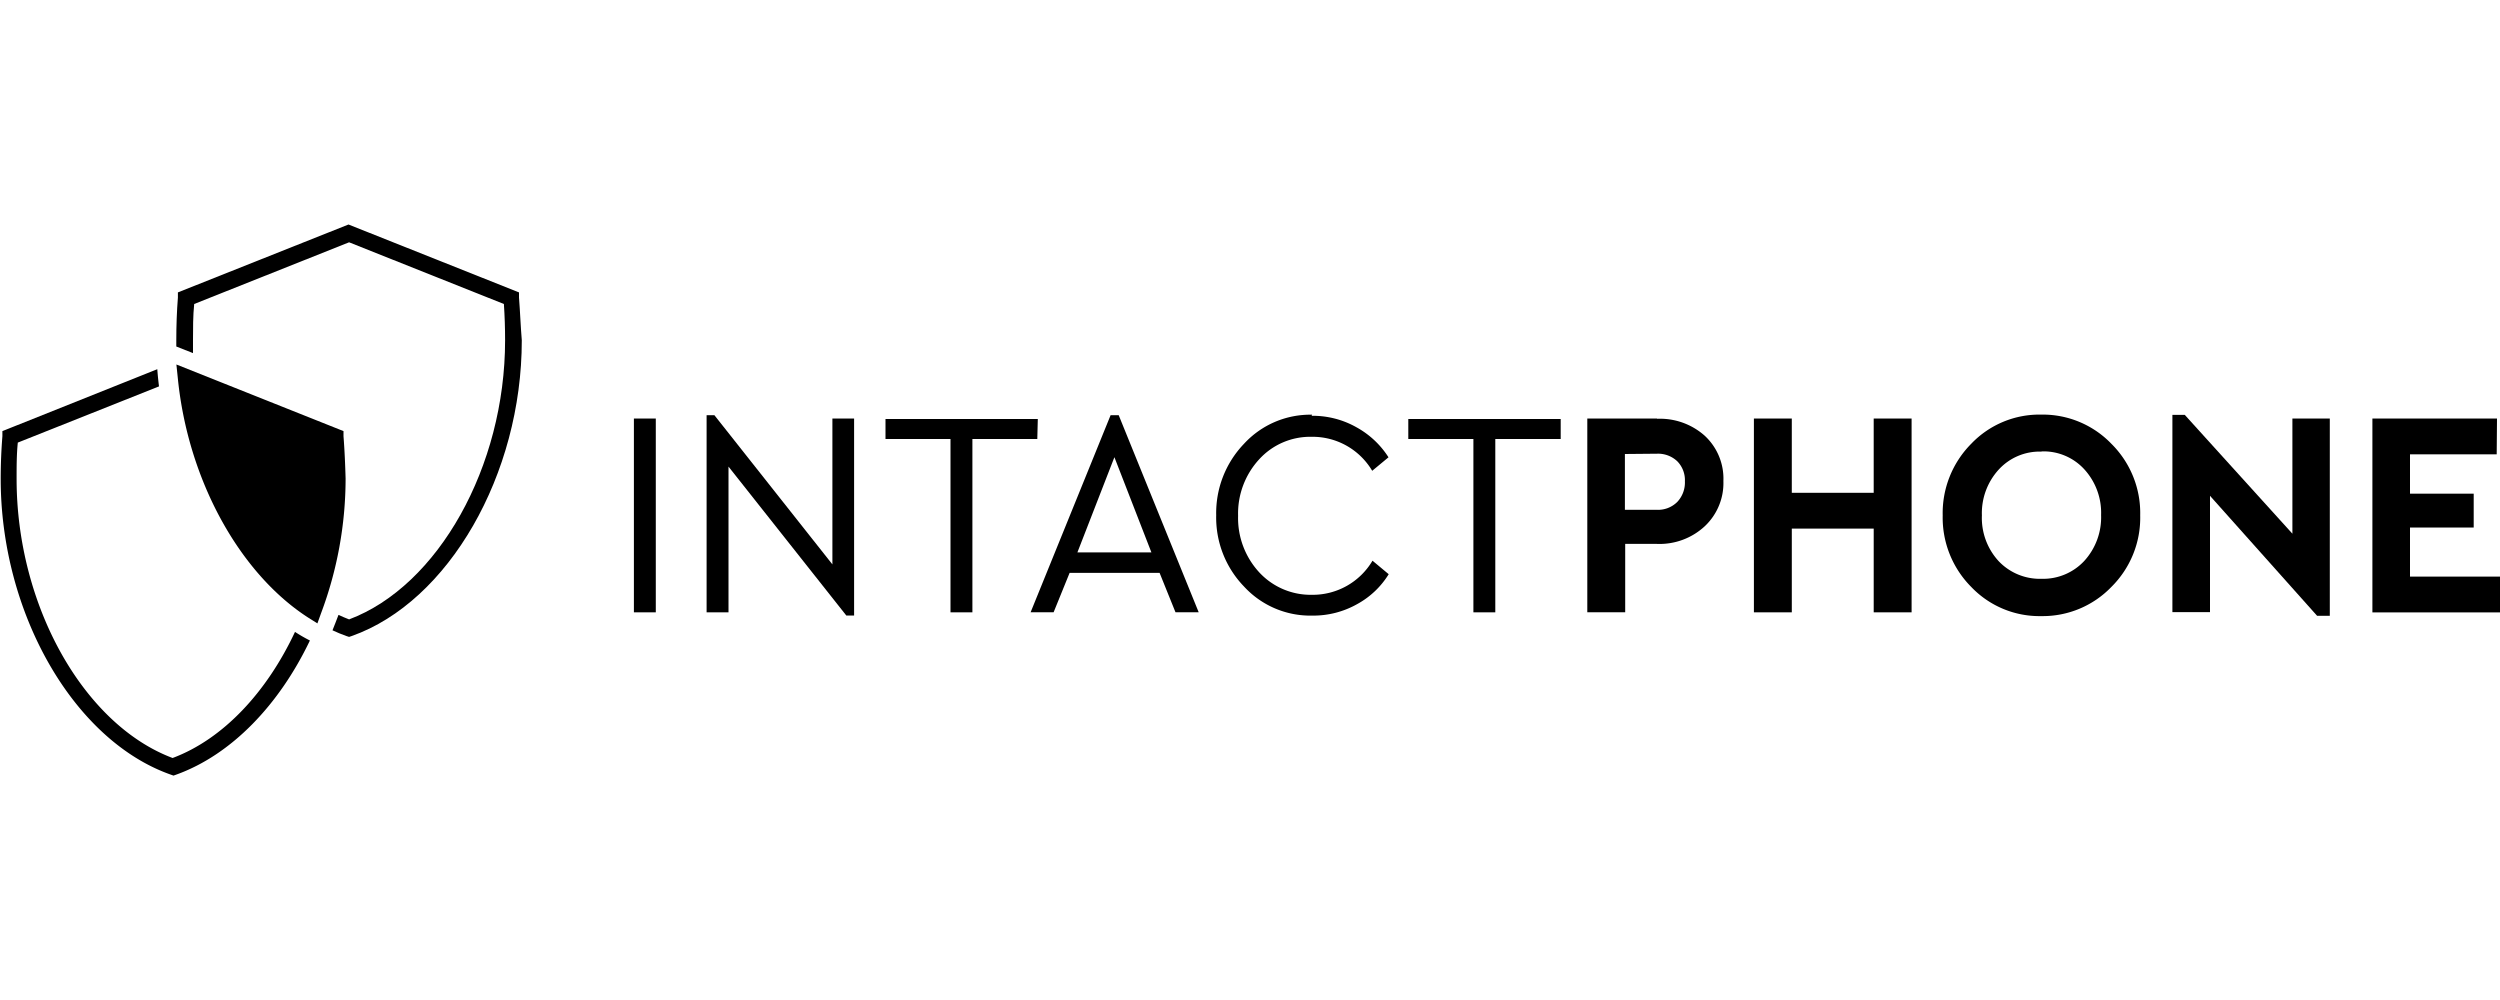 <svg xmlns="http://www.w3.org/2000/svg" id="Capa_1" data-name="Capa 1" viewBox="0 0 250 100"><defs><style>.cls-1{fill:none;}</style></defs><rect class="cls-1" width="2" height="2"></rect><rect class="cls-1" y="98" width="2" height="2"></rect><rect class="cls-1" x="248" y="98" width="2" height="2"></rect><rect class="cls-1" x="248" width="2" height="2"></rect><path d="M-373.89,915.25l0-.51-16.71-6.66.14,1.35c1,10.14,6.15,19.55,13.1,24l.86.54.36-1a38.44,38.44,0,0,0,2.46-13.48C-373.72,918.09-373.78,916.65-373.89,915.25Z" transform="translate(408.24 -871.63)"></path><path d="M-342.66,932.86h-2.19V913.48h2.19Z" transform="translate(408.24 -871.63)"></path><path d="M-322.83,913.48v19.7h-.78l-11.78-14.89v14.57h-2.19V913.15h.78L-325,928.07V913.48Z" transform="translate(408.24 -871.63)"></path><path d="M-304.51,915.53H-311v17.33h-2.19V915.53h-6.5v-2h15.23Z" transform="translate(408.24 -871.63)"></path><path d="M-292.28,928.92h-9l-1.6,3.94h-2.3l8-19.71h.81l8,19.71h-2.32Zm-4.52-11.57-3.7,9.52h7.4Z" transform="translate(408.24 -871.63)"></path><path d="M-277.08,913.21a8.88,8.88,0,0,1,4.49,1.15,8.85,8.85,0,0,1,3.2,3l-1.63,1.35a6.93,6.93,0,0,0-6.06-3.4,6.91,6.91,0,0,0-5.25,2.26,8,8,0,0,0-2.1,5.64,8,8,0,0,0,2.1,5.64,7,7,0,0,0,5.28,2.26,6.94,6.94,0,0,0,6.06-3.41l1.62,1.35a8.48,8.48,0,0,1-3.17,3,8.92,8.92,0,0,1-4.49,1.14,9,9,0,0,1-6.81-2.91,9.92,9.92,0,0,1-2.78-7.13,10,10,0,0,1,2.78-7.14,9,9,0,0,1,6.81-2.91Z" transform="translate(408.24 -871.63)"></path><path d="M-252.17,915.53h-6.54v17.33h-2.19V915.53h-6.51v-2h15.24Z" transform="translate(408.24 -871.63)"></path><path d="M-242.55,913.51a6.72,6.72,0,0,1,4.79,1.7,5.85,5.85,0,0,1,1.86,4.52,5.93,5.93,0,0,1-1.86,4.52,6.64,6.64,0,0,1-4.79,1.77h-3.17v6.84h-3.79V913.48h7Zm-3.2,3.52v5.58h3.17a2.72,2.72,0,0,0,2.07-.79,2.83,2.83,0,0,0,.76-2.06,2.69,2.69,0,0,0-.76-2,2.79,2.79,0,0,0-2-.76Z" transform="translate(408.24 -871.63)"></path><path d="M-217.08,932.86h-3.79v-8.37h-8.19v8.37h-3.79V913.48h3.79v7.43h8.19v-7.43h3.79Z" transform="translate(408.24 -871.63)"></path><path d="M-197.11,916a9.75,9.75,0,0,1,2.89,7.17,9.73,9.73,0,0,1-2.89,7.16,9.53,9.53,0,0,1-7,2.91,9.42,9.42,0,0,1-7-2.91,9.82,9.82,0,0,1-2.86-7.16,9.84,9.84,0,0,1,2.86-7.17,9.42,9.42,0,0,1,7-2.91A9.53,9.53,0,0,1-197.11,916Zm-7,.79a5.55,5.55,0,0,0-4.26,1.8,6.45,6.45,0,0,0-1.68,4.58,6.37,6.37,0,0,0,1.68,4.58,5.68,5.68,0,0,0,4.29,1.76,5.62,5.62,0,0,0,4.27-1.79,6.47,6.47,0,0,0,1.68-4.58,6.45,6.45,0,0,0-1.68-4.58,5.52,5.52,0,0,0-4.24-1.79Z" transform="translate(408.24 -871.63)"></path><path d="M-175.26,913.48v19.73h-1.27l-10.71-12v11.63H-191V913.12h1.24L-179,925V913.48Z" transform="translate(408.24 -871.63)"></path><path d="M-158.57,917.06h-8.67V921h6.37v3.38h-6.37v4.91h9v3.58H-171V913.48h12.46Z" transform="translate(408.24 -871.63)"></path><path d="M-378.74,934.82c-2.81,6-7.16,10.71-12.24,12.61-8.91-3.35-15.6-15.27-15.6-27.91,0-1.22,0-2.44.12-3.63l14.12-5.62c-.07-.57-.13-1.14-.17-1.72L-408,914.74l0,.51c-.11,1.39-.17,2.83-.17,4.27,0,13.43,7.3,26.15,17,29.57l.28.1.28-.1c5.54-2,10.3-7,13.36-13.41A15.44,15.44,0,0,1-378.74,934.82Z" transform="translate(408.24 -871.63)"></path><path d="M-356.34,901.39l0-.52-17.05-6.79-17.06,6.79,0,.52c-.11,1.39-.16,2.83-.16,4.27,0,.2,0,.41,0,.62l1.67.66c0-.42,0-.85,0-1.28,0-1.22,0-2.44.12-3.63l15.49-6.17,15.48,6.17c.08,1.19.12,2.41.12,3.63,0,12.63-6.69,24.56-15.6,27.91-.36-.14-.71-.29-1.06-.45-.19.52-.39,1-.6,1.54q.68.32,1.38.57l.28.09.27-.09c9.68-3.43,17-16.14,17-29.57C-356.18,904.22-356.23,902.78-356.34,901.39Z" transform="translate(408.24 -871.63)"></path></svg>